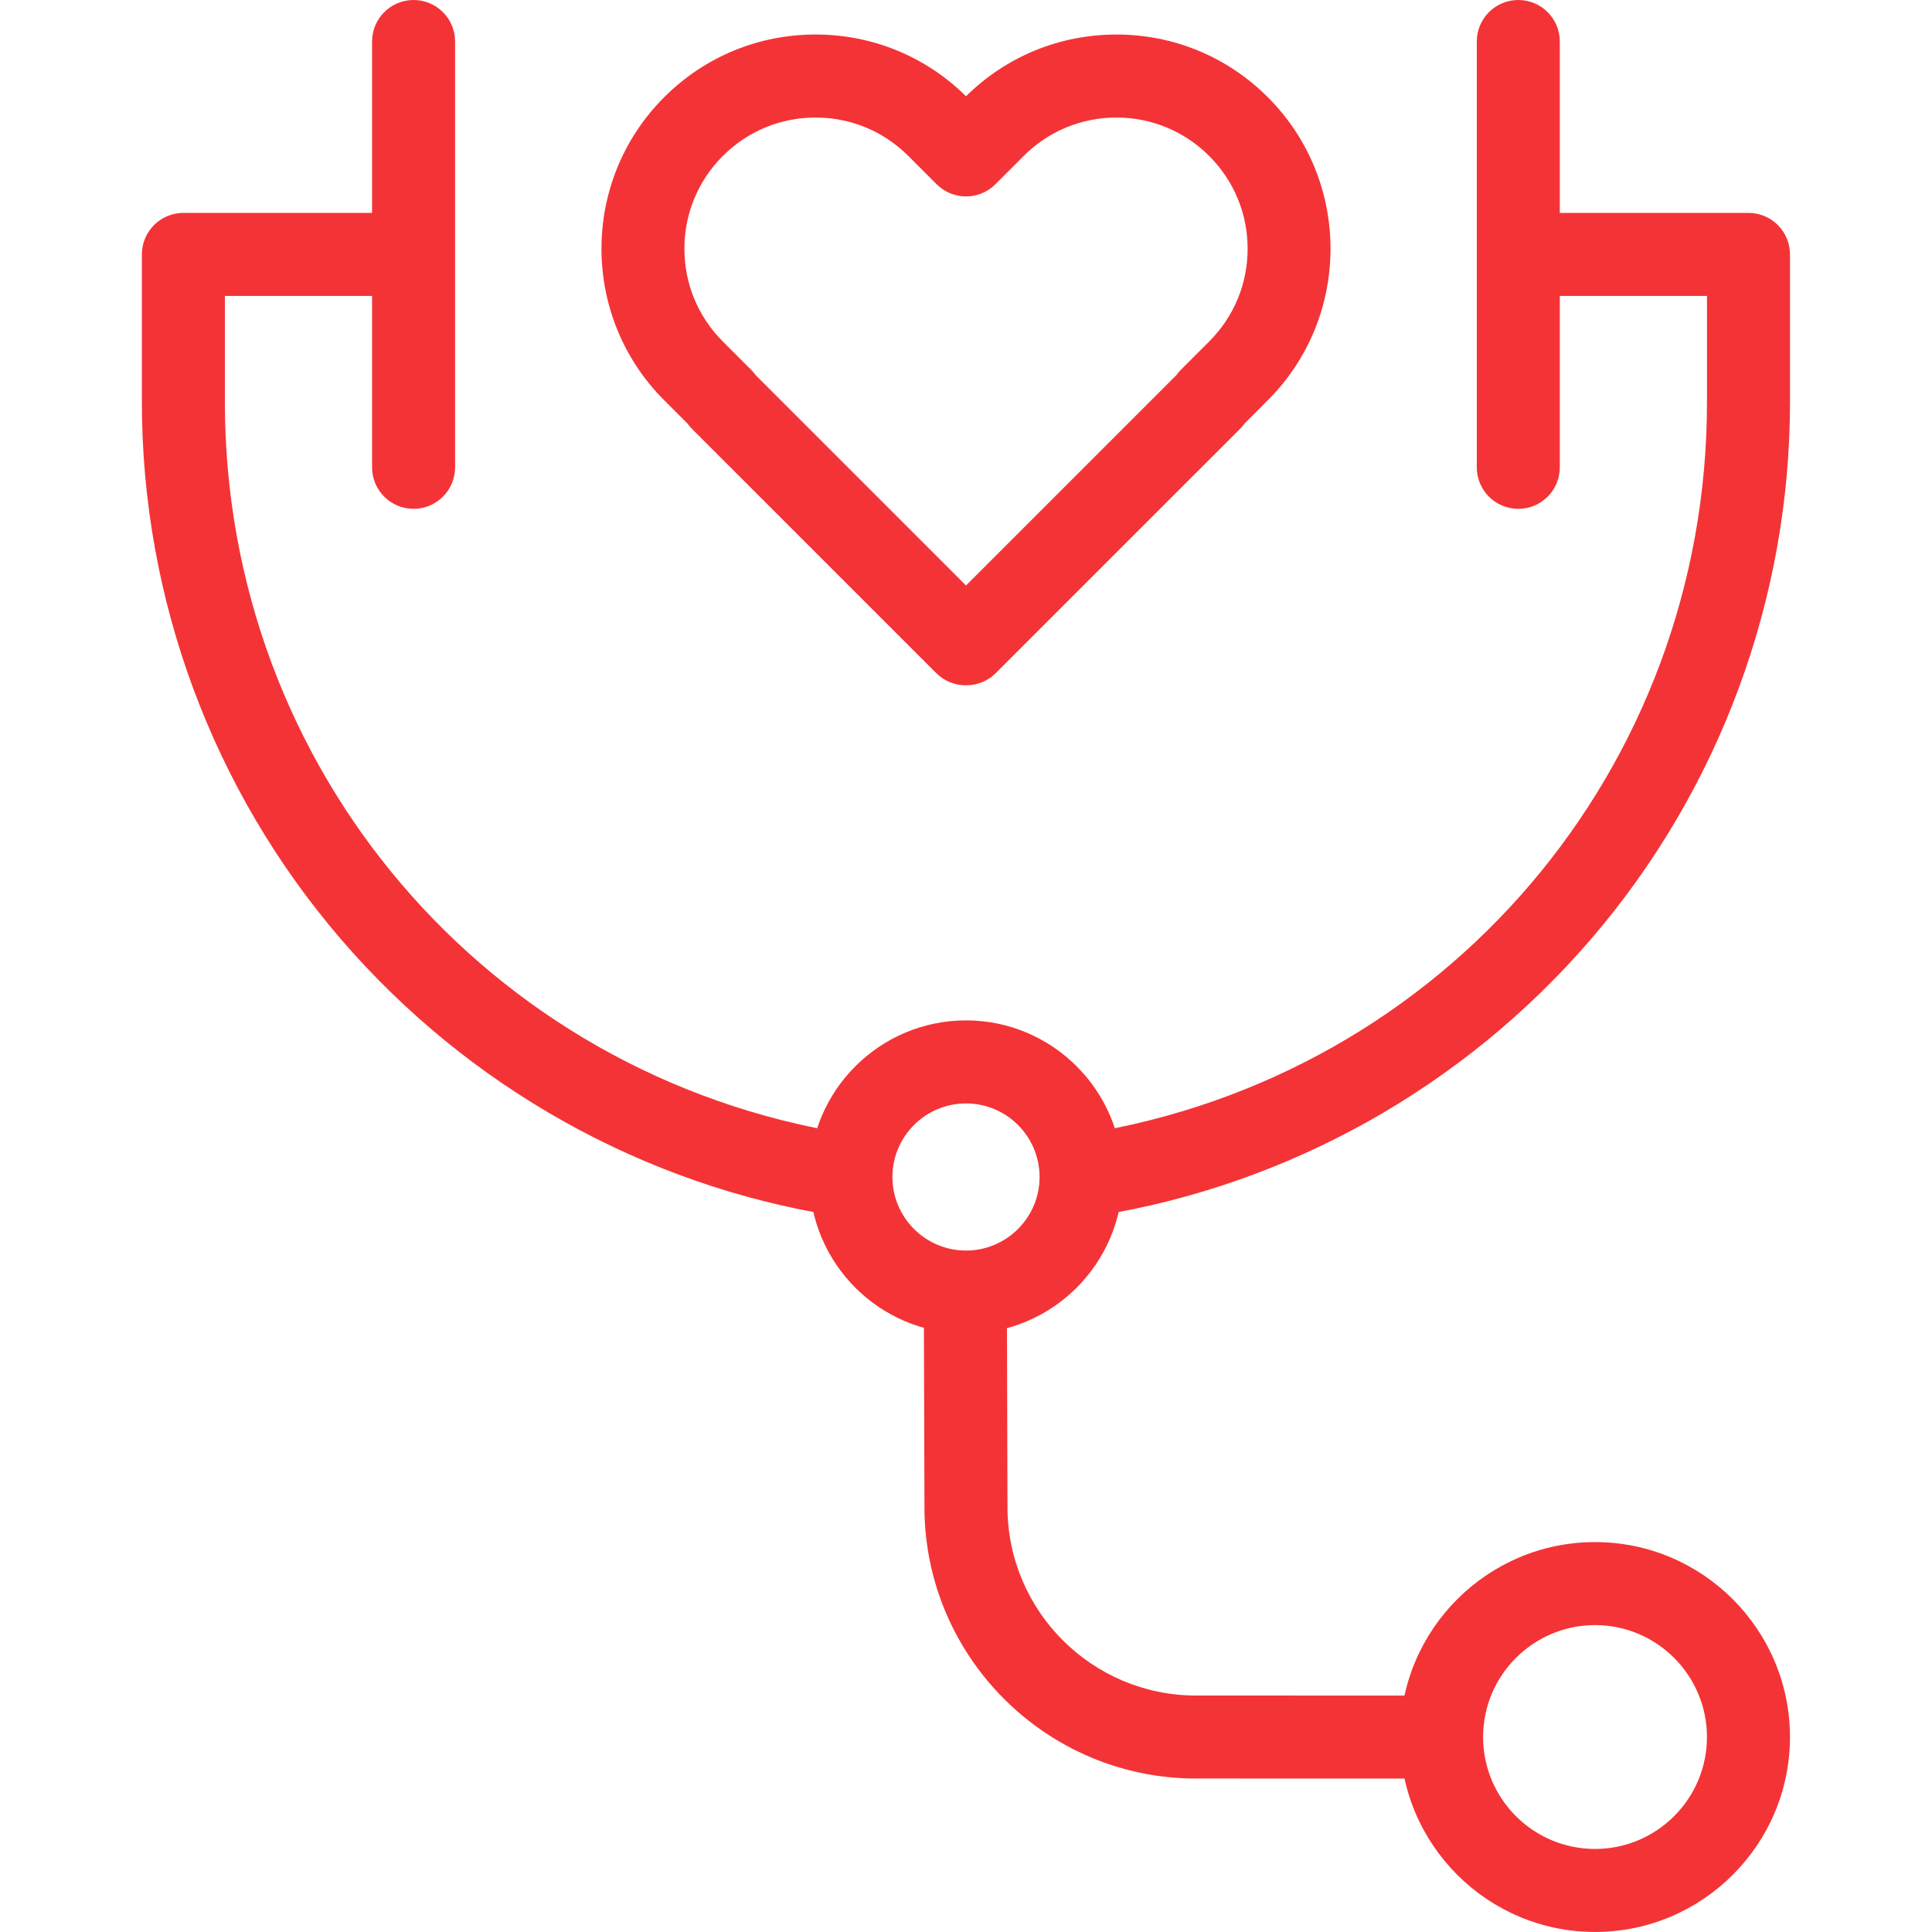 <svg width="60" height="60" viewBox="0 0 60 60" fill="none" xmlns="http://www.w3.org/2000/svg">
<path d="M44.469 55.236C44.469 55.236 44.469 55.236 44.469 55.236L37.142 55.234C32.493 55.234 28.71 51.451 28.71 46.802L28.691 40.523C28.689 39.812 29.265 39.233 29.977 39.23C29.978 39.23 29.979 39.23 29.981 39.23C30.691 39.23 31.267 39.805 31.27 40.516L31.288 46.798C31.288 50.03 33.914 52.656 37.142 52.656L44.47 52.658C45.182 52.658 45.759 53.236 45.759 53.948C45.758 54.659 45.181 55.236 44.469 55.236Z" fill="#F43336"/>
<path d="M30.013 21.282C30.009 21.282 30.004 21.282 30 21.282C29.996 21.282 29.991 21.282 29.987 21.282C29.646 21.282 29.318 21.146 29.076 20.904L21.491 13.32C21.44 13.269 21.394 13.214 21.352 13.156L20.625 12.428C18.031 9.834 18.031 5.614 20.625 3.021C21.881 1.764 23.552 1.072 25.329 1.072C27.09 1.072 28.748 1.752 30 2.989C31.253 1.753 32.91 1.072 34.672 1.072C36.449 1.072 38.119 1.764 39.375 3.021C41.969 5.614 41.969 9.834 39.375 12.428L38.648 13.156C38.606 13.214 38.56 13.269 38.509 13.32L30.924 20.904C30.683 21.146 30.355 21.282 30.013 21.282ZM23.466 11.649L30 18.183L36.534 11.649C36.575 11.59 36.622 11.536 36.673 11.484L37.552 10.605C38.322 9.836 38.746 8.813 38.746 7.724C38.746 6.636 38.322 5.613 37.552 4.844C36.783 4.074 35.76 3.65 34.672 3.65C33.583 3.65 32.56 4.074 31.791 4.844L30.912 5.723C30.408 6.226 29.592 6.226 29.089 5.723L28.209 4.844C27.44 4.074 26.417 3.65 25.328 3.65C24.24 3.65 23.217 4.074 22.448 4.844C21.678 5.613 21.255 6.636 21.255 7.724C21.255 8.813 21.678 9.836 22.448 10.605L23.327 11.484C23.378 11.535 23.425 11.59 23.466 11.649Z" fill="#F43336"/>
<path d="M55.59 7.901V12.488C55.59 18.615 53.39 24.543 49.397 29.18C45.446 33.768 39.995 36.816 34.046 37.761C33.978 37.772 33.91 37.777 33.842 37.777C33.22 37.777 32.673 37.324 32.571 36.69C32.459 35.987 32.939 35.326 33.642 35.215C44.865 33.43 53.012 23.872 53.012 12.488V9.19H48.441V14.512C48.441 15.225 47.865 15.802 47.152 15.802C46.44 15.802 45.863 15.225 45.863 14.512V1.289C45.863 0.577 46.44 0 47.152 0C47.865 0 48.441 0.577 48.441 1.289V6.612H54.301C55.012 6.612 55.59 7.189 55.59 7.901Z" fill="#F43336"/>
<path d="M27.388 36.687C27.286 37.319 26.739 37.771 26.116 37.771C26.048 37.771 25.98 37.766 25.911 37.754C19.972 36.802 14.53 33.751 10.587 29.166C6.601 24.531 4.406 18.608 4.406 12.488V7.901C4.406 7.189 4.984 6.612 5.695 6.612H11.555V1.289C11.555 0.577 12.131 0 12.844 0C13.556 0 14.133 0.577 14.133 1.289V14.512C14.133 15.225 13.556 15.802 12.844 15.802C12.131 15.802 11.555 15.225 11.555 14.512V9.19H6.984V12.488C6.984 23.855 15.116 33.41 26.319 35.209C27.022 35.322 27.5 35.984 27.388 36.687Z" fill="#F43336"/>
<path d="M30 41.416C27.318 41.416 25.137 39.234 25.137 36.553C25.137 33.871 27.318 31.689 30 31.689C32.681 31.689 34.863 33.871 34.863 36.553C34.863 39.234 32.681 41.416 30 41.416ZM30 34.268C28.74 34.268 27.715 35.293 27.715 36.553C27.715 37.812 28.74 38.837 30 38.837C31.26 38.837 32.285 37.812 32.285 36.553C32.285 35.293 31.26 34.268 30 34.268Z" fill="#F43336"/>
<path d="M49.535 59.999C46.196 59.999 43.48 57.283 43.48 53.945C43.48 50.607 46.196 47.891 49.535 47.891C52.873 47.891 55.589 50.607 55.589 53.945C55.589 57.283 52.873 59.999 49.535 59.999ZM49.535 50.469C47.618 50.469 46.059 52.028 46.059 53.945C46.059 55.862 47.618 57.421 49.535 57.421C51.452 57.421 53.011 55.862 53.011 53.945C53.011 52.028 51.452 50.469 49.535 50.469Z" fill="#F43336"/>
</svg>
